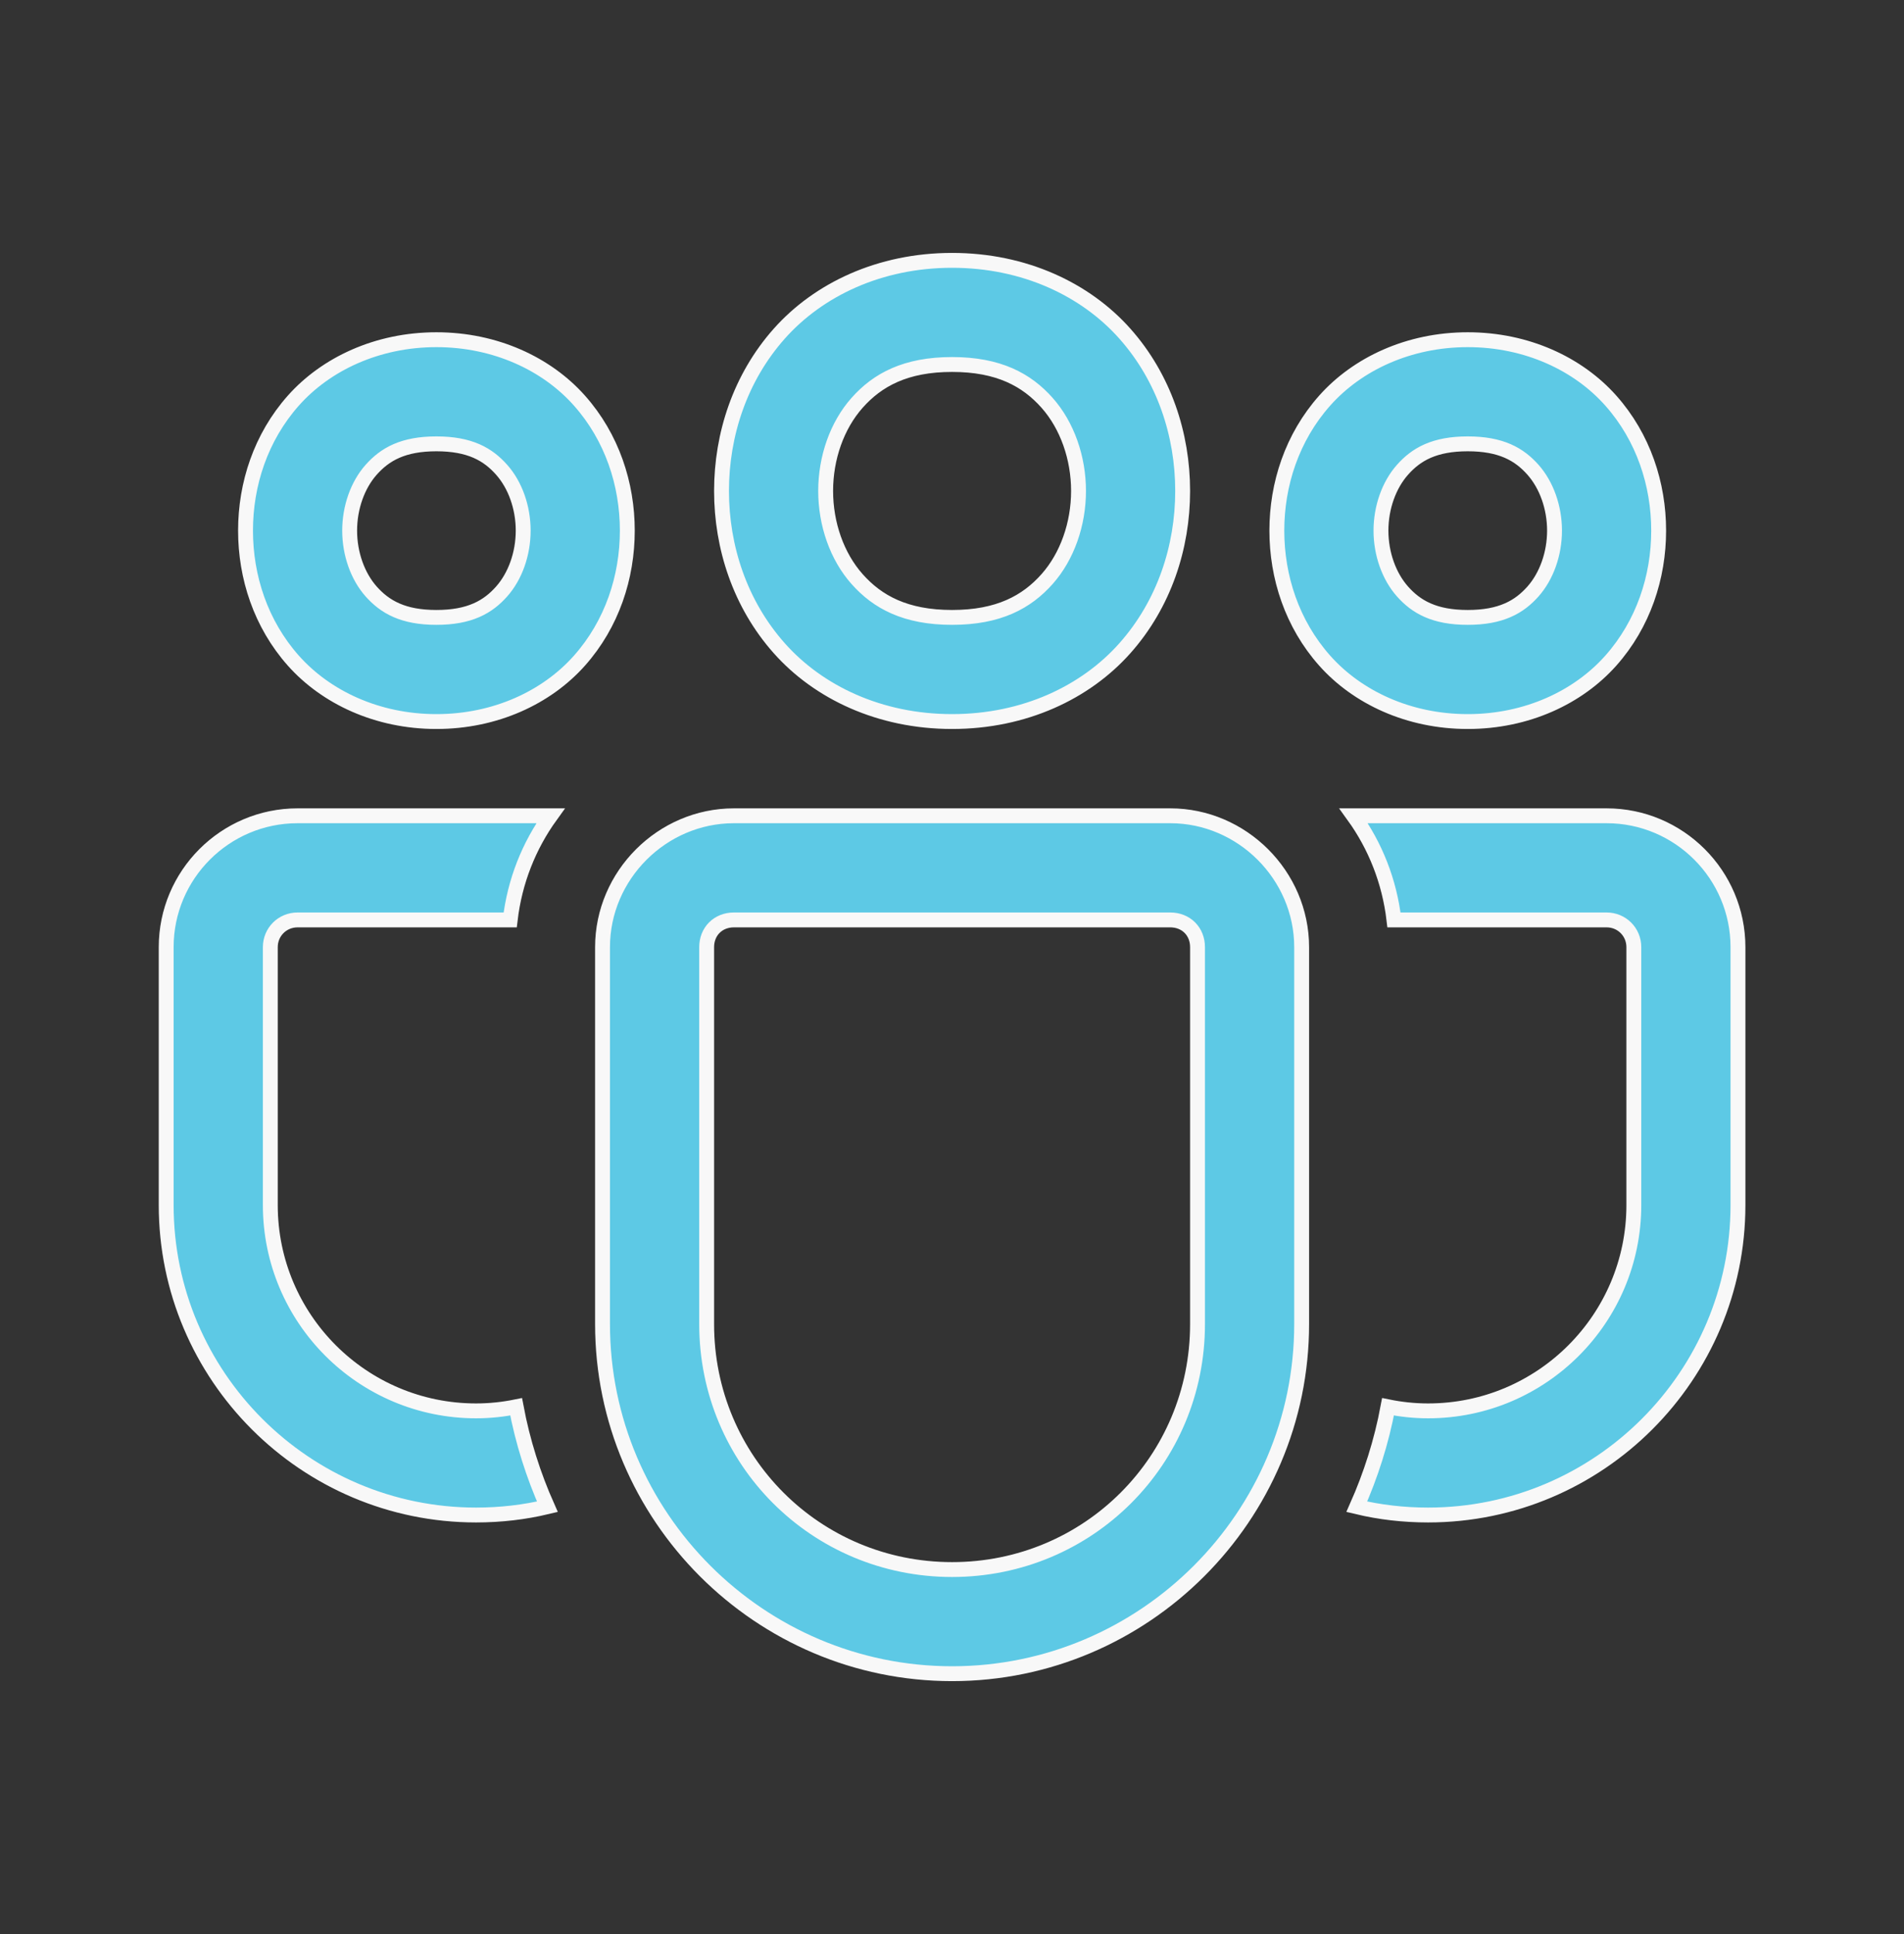 <?xml version="1.0" encoding="UTF-8"?>
<svg xmlns="http://www.w3.org/2000/svg" width="64" height="65" viewBox="0 0 64 65" fill="none">
  <rect x="0" y="0" width="64" height="65" fill="#333333" stroke="none"/>
  <path d="M26.195 11.213C27.512 9.732 29.57 8.75 32.003 8.75C34.435 8.75 36.494 9.732 37.81 11.213C39.132 12.699 39.753 14.609 39.753 16.5C39.753 18.391 39.132 20.301 37.81 21.787C36.494 23.268 34.435 24.25 32.003 24.25C29.57 24.25 27.512 23.268 26.195 21.787C24.874 20.301 24.253 18.391 24.253 16.5C24.253 14.609 24.874 12.699 26.195 11.213ZM9.861 13.463C10.956 12.232 12.682 11.417 14.669 11.417C16.657 11.417 18.383 12.232 19.477 13.463C20.576 14.699 21.086 16.276 21.086 17.833C21.086 19.391 20.576 20.968 19.477 22.204C18.383 23.435 16.657 24.25 14.669 24.25C12.682 24.25 10.956 23.435 9.861 22.204C8.763 20.968 8.253 19.391 8.253 17.833C8.253 16.276 8.763 14.699 9.861 13.463ZM44.528 13.463C45.623 12.232 47.348 11.417 49.336 11.417C51.324 11.417 53.049 12.232 54.144 13.463C55.243 14.699 55.753 16.276 55.753 17.833C55.753 19.391 55.243 20.968 54.144 22.204C53.049 23.435 51.324 24.25 49.336 24.25C47.348 24.25 45.623 23.435 44.528 22.204C43.429 20.968 42.919 19.391 42.919 17.833C42.919 16.276 43.429 14.699 44.528 13.463ZM35.195 13.537C34.511 12.768 33.57 12.25 32.003 12.25C30.435 12.25 29.494 12.768 28.811 13.537C28.131 14.301 27.753 15.392 27.753 16.5C27.753 17.608 28.131 18.699 28.811 19.463C29.494 20.232 30.435 20.75 32.003 20.75C33.57 20.75 34.511 20.232 35.195 19.463C35.874 18.699 36.253 17.608 36.253 16.5C36.253 15.392 35.874 14.301 35.195 13.537ZM16.861 15.787C16.638 15.535 16.372 15.314 16.014 15.157C15.657 15.002 15.223 14.917 14.669 14.917C14.116 14.917 13.682 15.002 13.325 15.157C12.967 15.314 12.701 15.535 12.477 15.787C12.02 16.301 11.753 17.058 11.753 17.833C11.753 18.608 12.02 19.365 12.477 19.88C12.701 20.131 12.967 20.353 13.325 20.509C13.682 20.665 14.116 20.75 14.669 20.75C15.223 20.75 15.657 20.665 16.014 20.509C16.372 20.353 16.638 20.131 16.861 19.88C17.319 19.365 17.586 18.608 17.586 17.833C17.586 17.058 17.319 16.301 16.861 15.787ZM51.528 15.787C51.304 15.535 51.039 15.314 50.68 15.157C50.323 15.002 49.889 14.917 49.336 14.917C48.783 14.917 48.349 15.002 47.992 15.157C47.633 15.314 47.368 15.535 47.144 15.787C46.687 16.301 46.419 17.058 46.419 17.833C46.419 18.608 46.687 19.365 47.144 19.88C47.368 20.131 47.633 20.353 47.992 20.509C48.349 20.665 48.783 20.75 49.336 20.75C49.889 20.75 50.323 20.665 50.68 20.509C51.039 20.353 51.304 20.131 51.528 19.88C51.985 19.365 52.253 18.608 52.253 17.833C52.253 17.058 51.985 16.301 51.528 15.787ZM5.586 31.833C5.586 29.398 7.567 27.417 10.003 27.417H18.506C17.779 28.425 17.302 29.616 17.149 30.917H10.003C9.491 30.917 9.086 31.322 9.086 31.833V40.5C9.086 44.318 12.184 47.417 16.003 47.417C16.464 47.417 16.916 47.368 17.349 47.28C17.569 48.454 17.927 49.577 18.399 50.639C17.628 50.824 16.826 50.917 16.003 50.917C10.261 50.917 5.586 46.242 5.586 40.5V31.833ZM20.253 31.833C20.253 29.418 22.254 27.417 24.669 27.417H39.336C41.751 27.417 43.753 29.418 43.753 31.833V44.5C43.753 50.966 38.468 56.25 32.003 56.25C25.537 56.25 20.253 50.966 20.253 44.5V31.833ZM46.856 30.917C46.703 29.616 46.226 28.425 45.499 27.417H54.003C56.438 27.417 58.419 29.398 58.419 31.833V40.5C58.419 46.242 53.745 50.917 48.003 50.917C47.179 50.917 46.377 50.824 45.606 50.639C46.078 49.577 46.437 48.454 46.656 47.28C47.09 47.368 47.541 47.417 48.003 47.417C51.821 47.417 54.919 44.318 54.919 40.5V31.833C54.919 31.322 54.514 30.917 54.003 30.917H46.856ZM39.336 30.917H24.669C24.413 30.917 24.181 31.007 24.012 31.176C23.843 31.345 23.753 31.577 23.753 31.833V44.5C23.753 49.08 27.423 52.75 32.003 52.75C36.582 52.75 40.253 49.08 40.253 44.5V31.833C40.253 31.577 40.163 31.345 39.994 31.176C39.825 31.007 39.592 30.917 39.336 30.917Z" fill="#5DC9E5" stroke="#F8F8F8" stroke-width="0.5"></path>
</svg>
